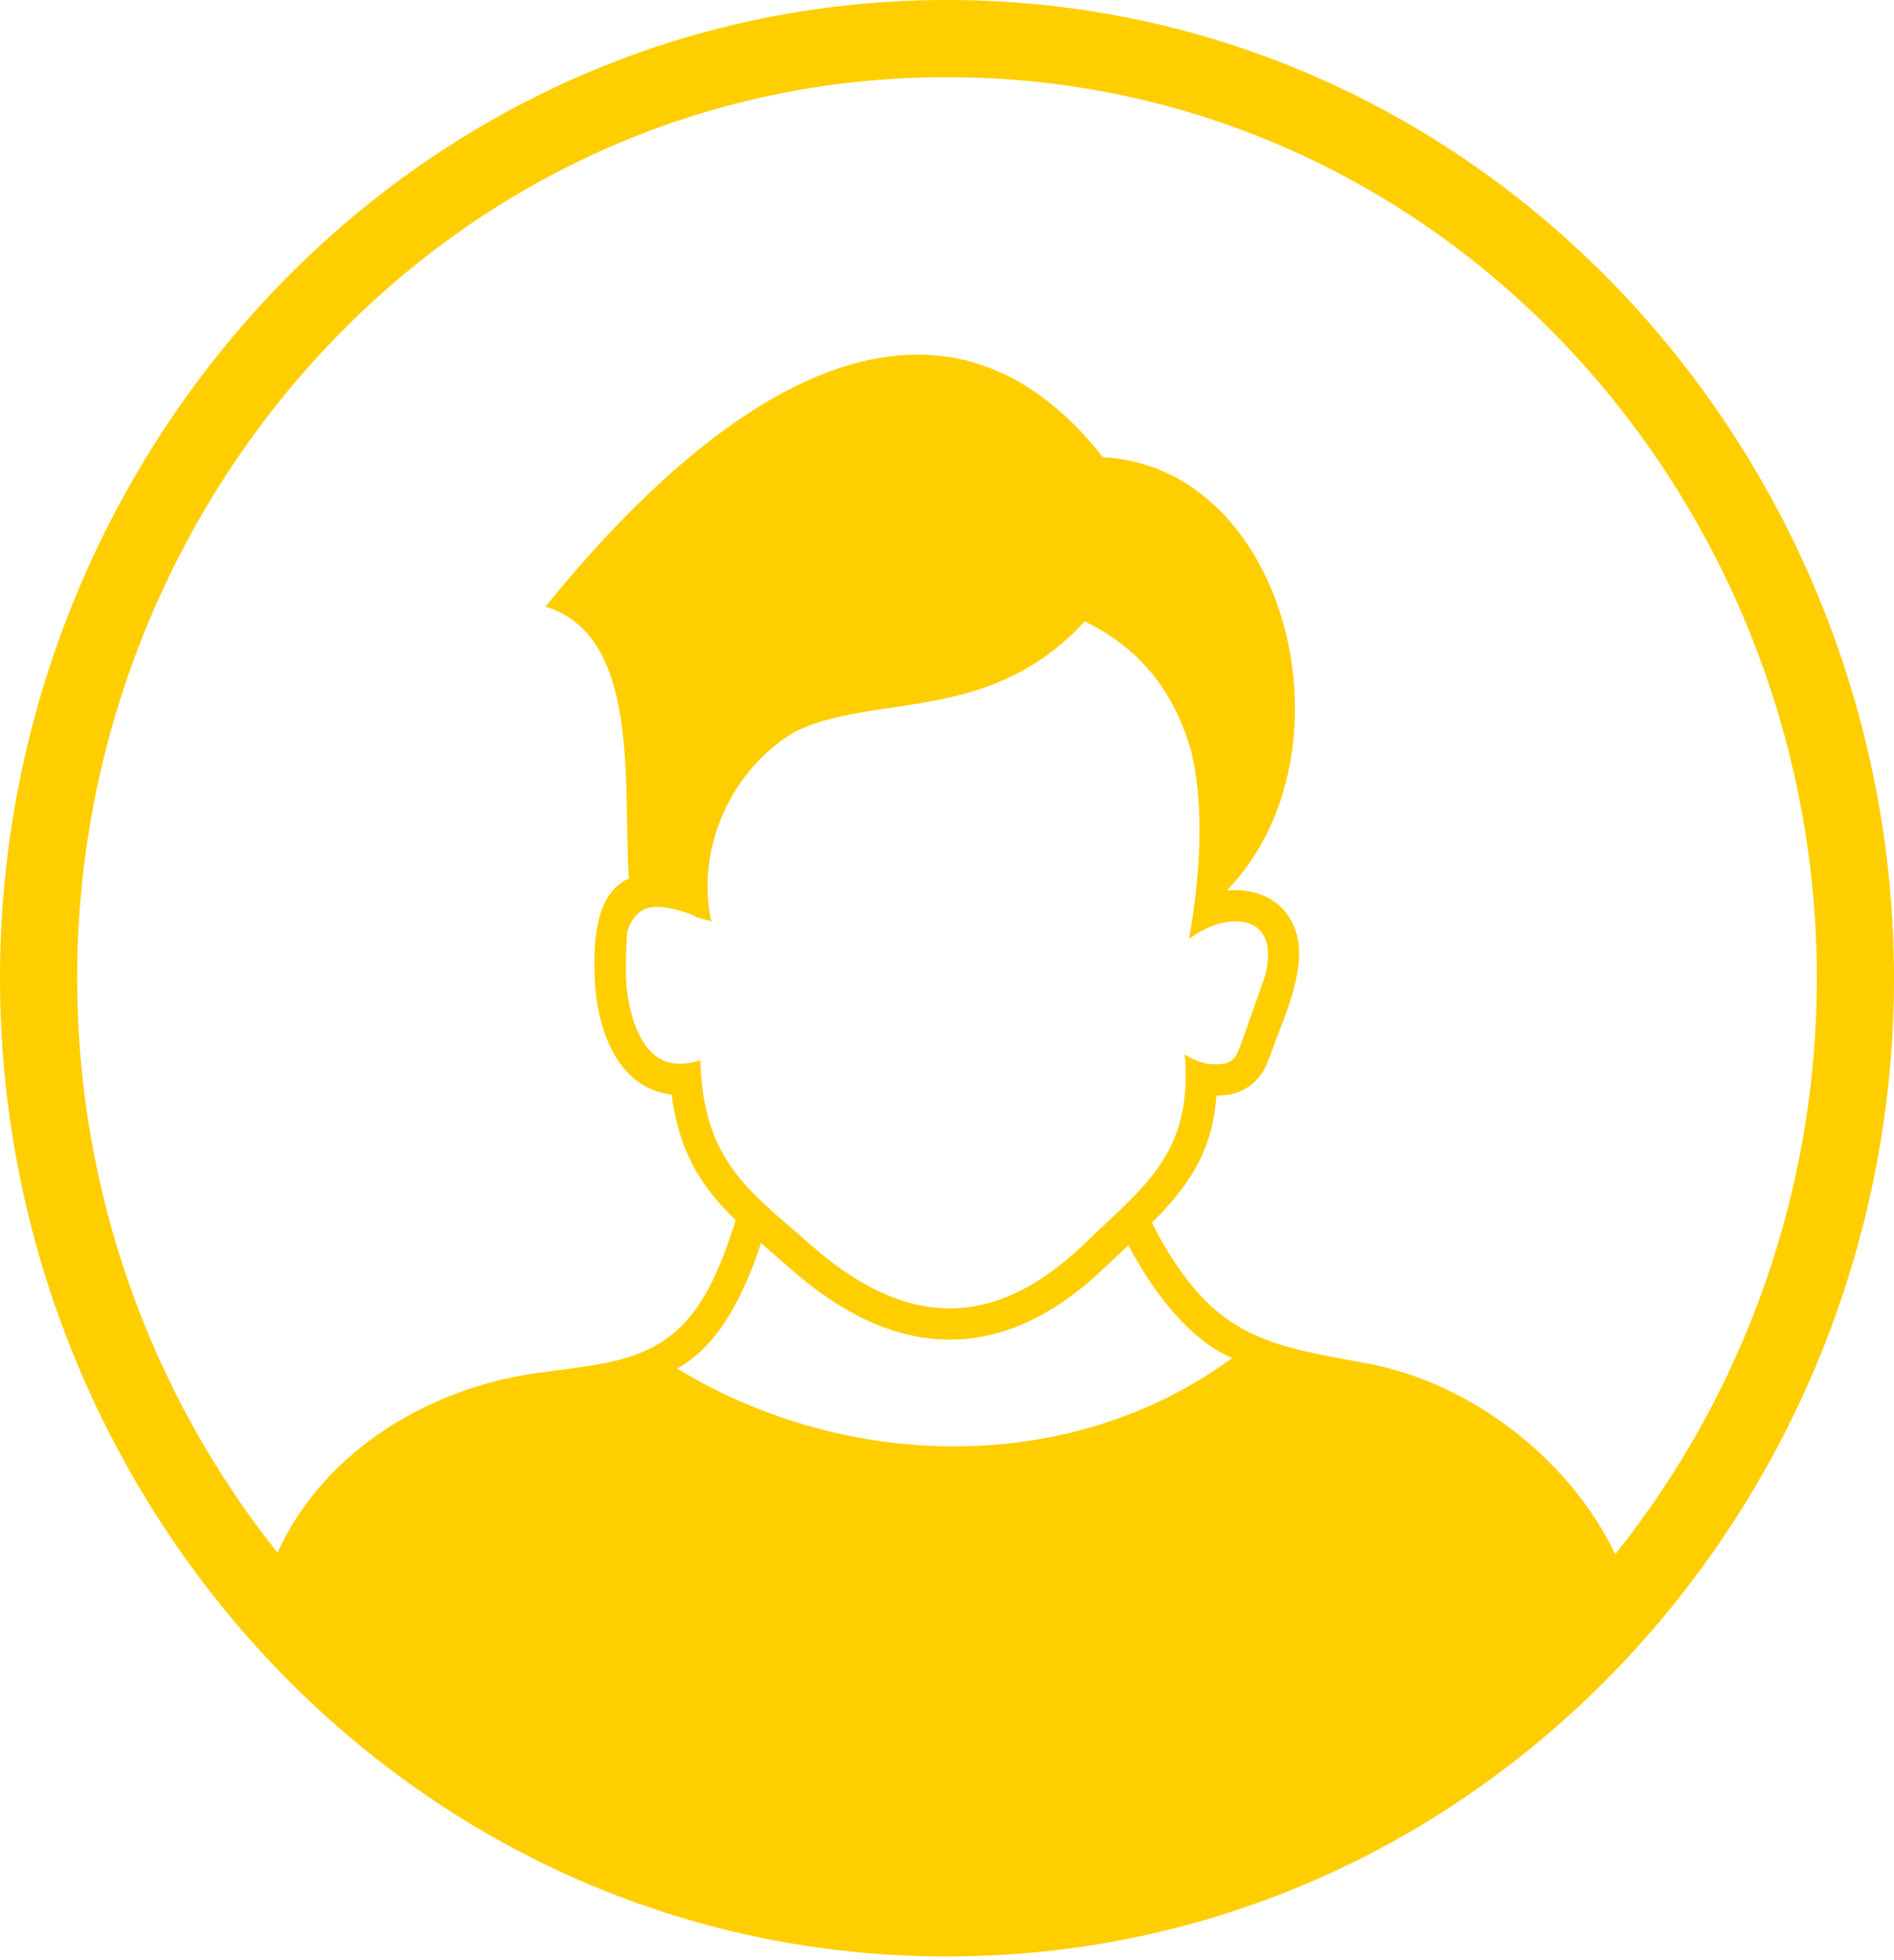<svg width="496" height="513" viewBox="0 0 496 513" fill="none" xmlns="http://www.w3.org/2000/svg">
<g clip-path="url(#clip0_229_1290)">
<path fill-rule="evenodd" clip-rule="evenodd" d="M247.999 0C388.016 0 496 118.389 496 256.07C496 393.767 388.033 512.141 247.999 512.141C107.959 512.141 0 393.771 0 256.07C0 118.358 107.931 0 247.999 0ZM301.656 320.057C304.682 326.138 308.524 332.309 312.912 337.488C325.338 352.164 340.418 353.493 358.715 357.032C385.038 362.116 410.952 381.653 422.996 406.846C456.165 365.451 475.798 312.489 475.798 256.07C475.798 129.483 376.974 20.202 247.999 20.202C118.282 20.202 20.202 130.185 20.202 256.07C20.202 312.306 39.704 365.106 72.672 406.44C85.088 379.259 113.084 363.081 141.301 359.307C161.263 356.64 175.531 356.113 185.57 337.261C188.555 331.656 190.828 325.308 192.649 319.383C184.316 311.321 177.908 302.277 175.881 286.53C173.395 286.274 170.99 285.505 168.818 284.27C159.723 279.103 156.295 266.77 155.793 256.982C155.27 246.716 155.856 233.812 164.705 229.937C163.039 206.257 168.058 166.421 142.84 158.796C191.215 99.017 246.974 66.503 288.843 119.681C337.35 122.229 355.897 197.188 321.412 232.964L321.4 233.082C329.453 232.357 336.785 235.856 339.375 243.895C342.512 253.632 335.964 266.864 332.783 275.879C331.57 279.311 330.427 281.762 327.694 283.934C325.247 285.902 322.473 286.78 318.57 286.793C317.446 301.994 310.818 310.931 301.656 320.057ZM295.495 325.969C302.116 338.53 311.832 350.994 322.683 355.485C280.041 386.772 221.17 384.964 177.312 358.226C188.56 352.168 195.054 338.238 199.309 325.411C201.662 327.444 204.014 329.471 206.339 331.536C220.37 344.018 234.21 350.534 248.282 350.668C262.466 350.803 276.207 344.474 289.895 331.267L295.495 325.969ZM164.321 243.653C167.047 235.85 172.752 236.541 180.809 239.267C183.918 240.887 183.435 240.189 186.291 241.229C182.088 222.174 191.49 201.33 208.242 191.521C220.433 185.553 235.755 185.946 251.337 181.926C262.466 179.057 273.731 173.936 284.088 162.642C296.938 168.969 306.984 179.166 311.981 196.74C314.813 208.782 315.042 224.598 311.412 245.777C321.38 238.225 335.755 238.927 331.233 255.659L325.056 273.153C323.58 277.339 322.592 278.854 317.3 278.574C314.966 278.45 312.613 277.549 310.269 275.999C312.433 301.811 299.9 310.236 284.22 325.369C260.068 348.675 236.856 347.713 211.788 325.413C197.106 312.353 184.06 304.417 183.41 277.564C179.601 278.73 175.999 278.942 172.857 277.154C166.593 273.592 164.308 263.212 163.968 256.566C163.831 253.897 163.945 246.375 164.321 243.653Z" fill="#FFCE00"/>
</g>
<defs>
<clipPath id="clip0_229_1290">
<rect width="496" height="512.141" fill="white"/>
</clipPath>
</defs>
</svg>
